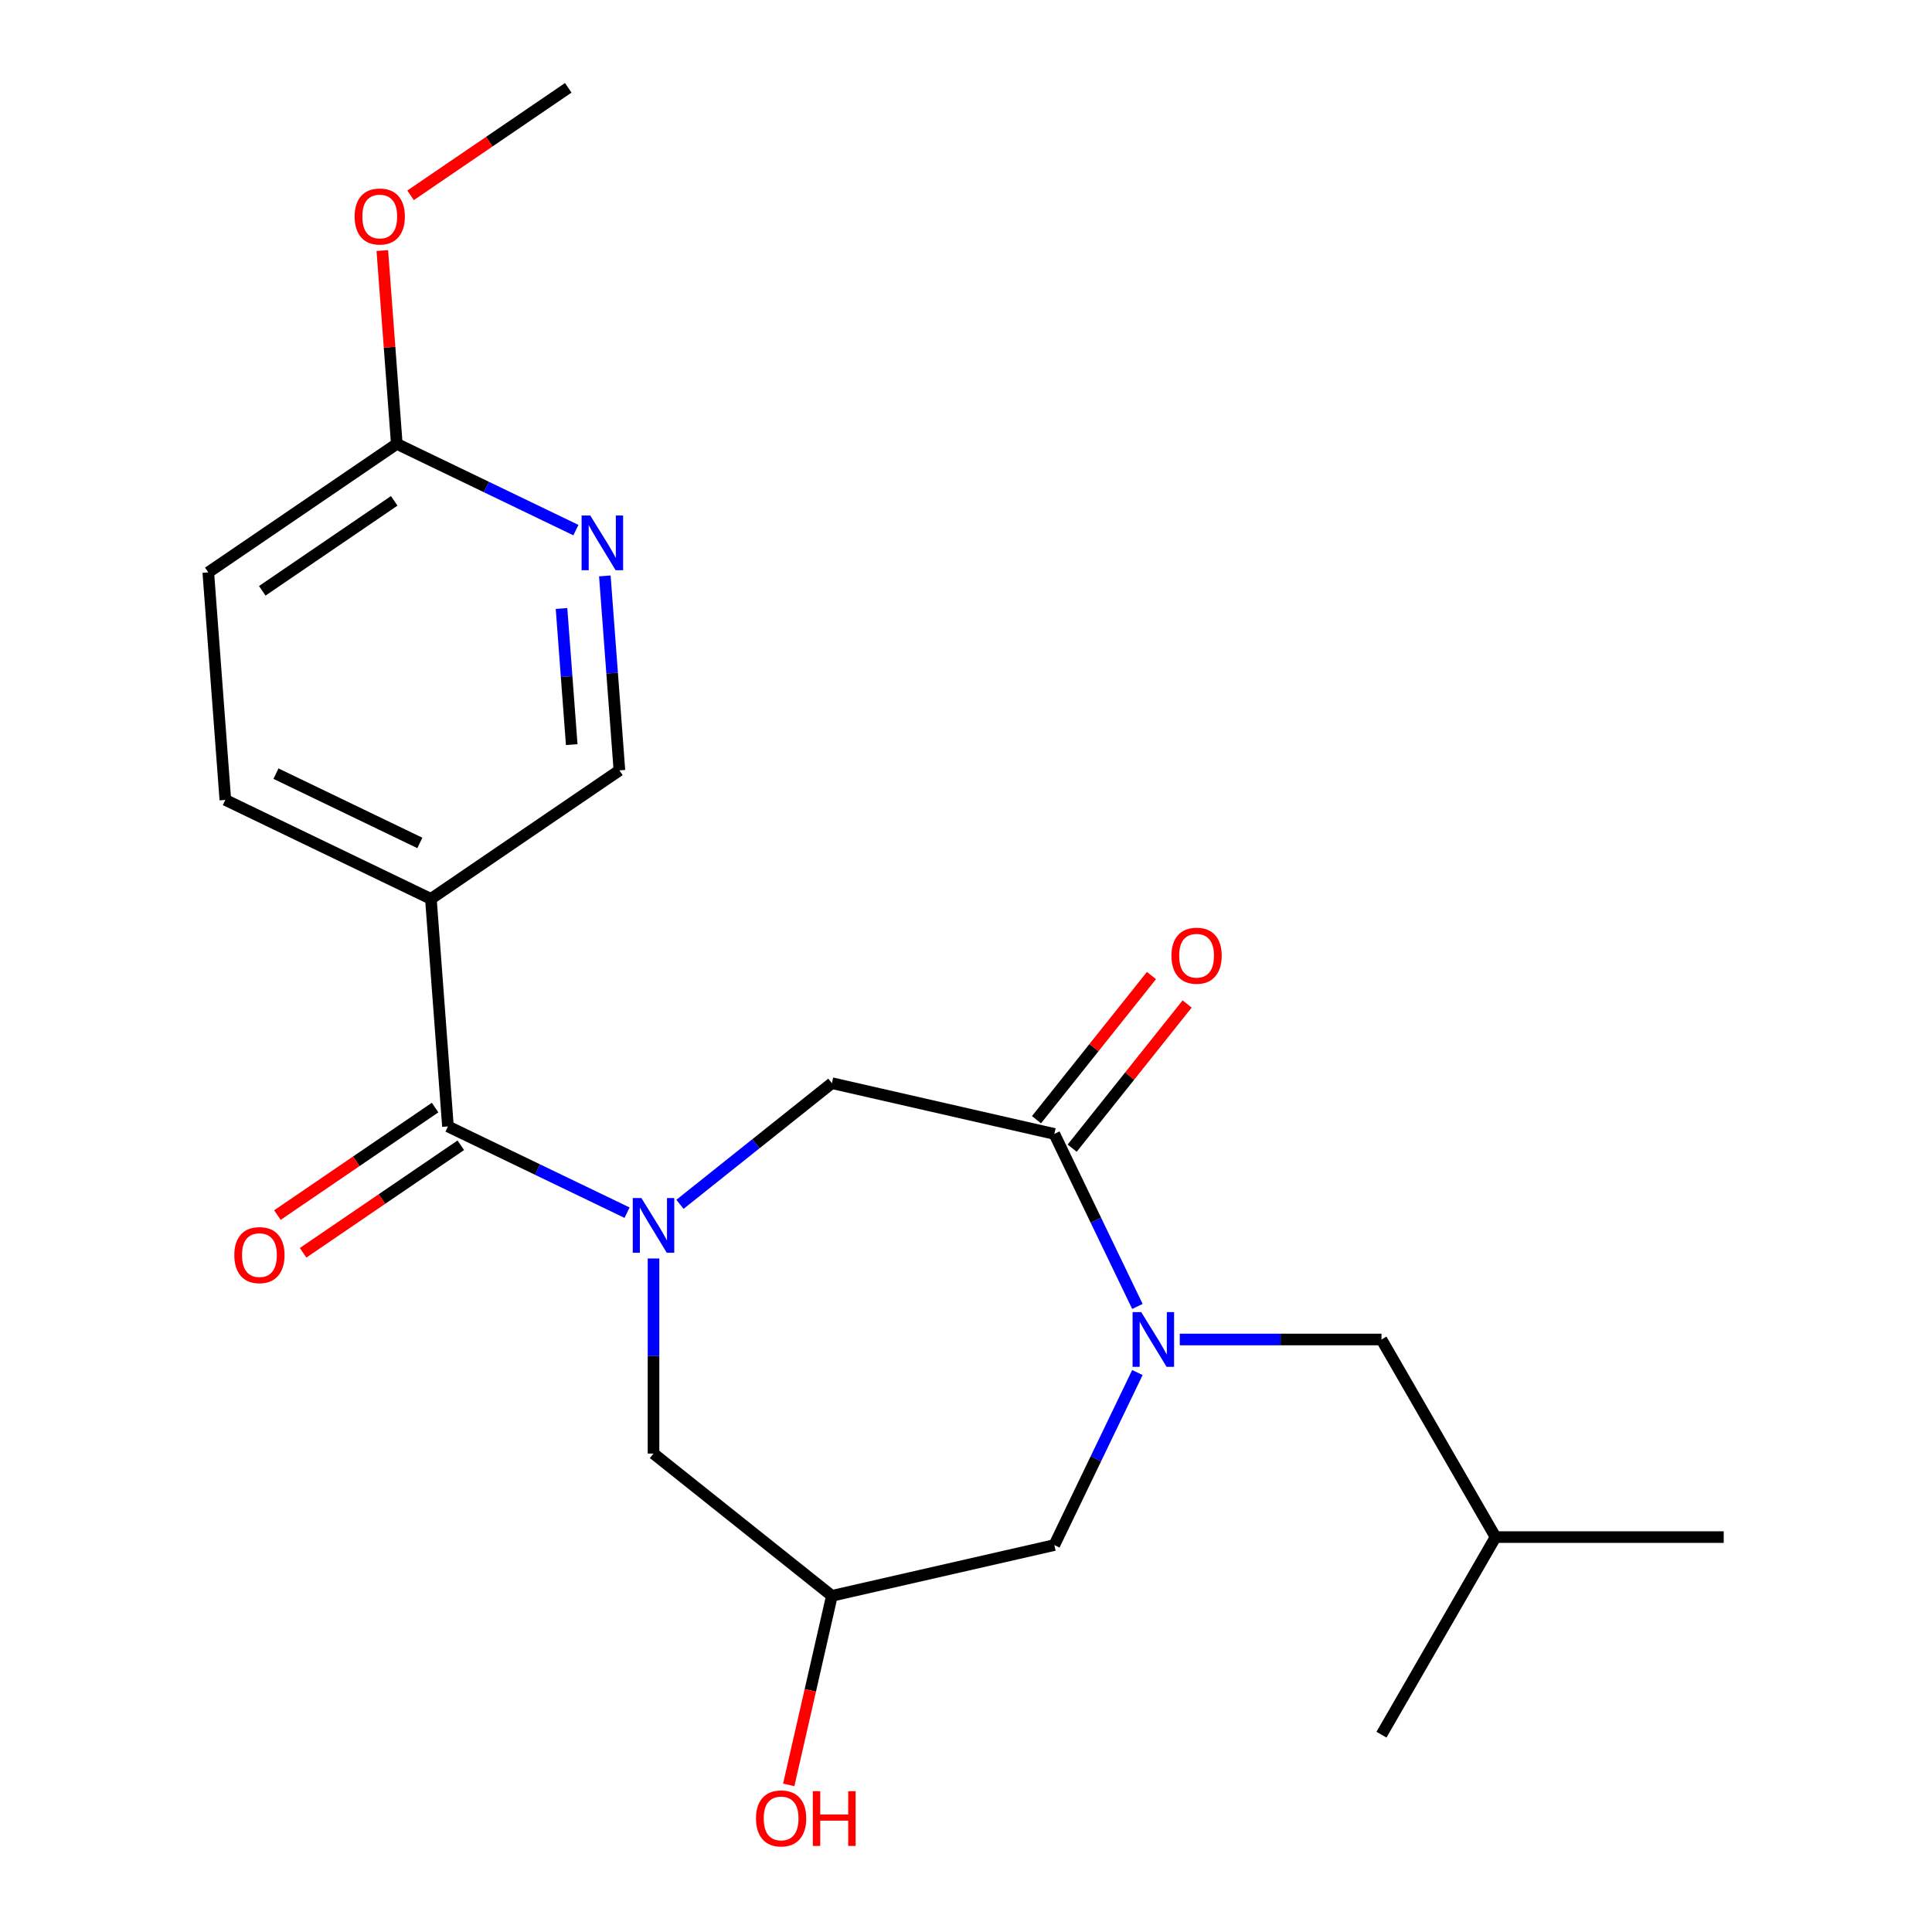 <?xml version='1.0' encoding='iso-8859-1'?>
<svg version='1.1' baseProfile='full'
              xmlns='http://www.w3.org/2000/svg'
                      xmlns:rdkit='http://www.rdkit.org/xml'
                      xmlns:xlink='http://www.w3.org/1999/xlink'
                  xml:space='preserve'
width='1000px' height='1000px' viewBox='0 0 1000 1000'>
<!-- END OF HEADER -->
<rect style='opacity:1.0;fill:#FFFFFF;stroke:none' width='1000' height='1000' x='0' y='0'> </rect>
<path class='bond-1' d='M 324.564,627.679 L 278.21,605.356' style='fill:none;fill-rule:evenodd;stroke:#0000FF;stroke-width:6px;stroke-linecap:butt;stroke-linejoin:miter;stroke-opacity:1' />
<path class='bond-1' d='M 278.21,605.356 L 231.857,583.034' style='fill:none;fill-rule:evenodd;stroke:#000000;stroke-width:6px;stroke-linecap:butt;stroke-linejoin:miter;stroke-opacity:1' />
<path class='bond-4' d='M 351.948,623.354 L 391.267,591.998' style='fill:none;fill-rule:evenodd;stroke:#0000FF;stroke-width:6px;stroke-linecap:butt;stroke-linejoin:miter;stroke-opacity:1' />
<path class='bond-4' d='M 391.267,591.998 L 430.585,560.643' style='fill:none;fill-rule:evenodd;stroke:#000000;stroke-width:6px;stroke-linecap:butt;stroke-linejoin:miter;stroke-opacity:1' />
<path class='bond-6' d='M 338.256,651.385 L 338.256,701.876' style='fill:none;fill-rule:evenodd;stroke:#0000FF;stroke-width:6px;stroke-linecap:butt;stroke-linejoin:miter;stroke-opacity:1' />
<path class='bond-6' d='M 338.256,701.876 L 338.256,752.367' style='fill:none;fill-rule:evenodd;stroke:#000000;stroke-width:6px;stroke-linecap:butt;stroke-linejoin:miter;stroke-opacity:1' />
<path class='bond-0' d='M 588.717,676.208 L 567.218,631.564' style='fill:none;fill-rule:evenodd;stroke:#0000FF;stroke-width:6px;stroke-linecap:butt;stroke-linejoin:miter;stroke-opacity:1' />
<path class='bond-0' d='M 567.218,631.564 L 545.718,586.921' style='fill:none;fill-rule:evenodd;stroke:#000000;stroke-width:6px;stroke-linecap:butt;stroke-linejoin:miter;stroke-opacity:1' />
<path class='bond-9' d='M 610.65,693.32 L 662.851,693.32' style='fill:none;fill-rule:evenodd;stroke:#0000FF;stroke-width:6px;stroke-linecap:butt;stroke-linejoin:miter;stroke-opacity:1' />
<path class='bond-9' d='M 662.851,693.32 L 715.051,693.32' style='fill:none;fill-rule:evenodd;stroke:#000000;stroke-width:6px;stroke-linecap:butt;stroke-linejoin:miter;stroke-opacity:1' />
<path class='bond-22' d='M 588.717,710.432 L 567.218,755.075' style='fill:none;fill-rule:evenodd;stroke:#0000FF;stroke-width:6px;stroke-linecap:butt;stroke-linejoin:miter;stroke-opacity:1' />
<path class='bond-22' d='M 567.218,755.075 L 545.718,799.719' style='fill:none;fill-rule:evenodd;stroke:#000000;stroke-width:6px;stroke-linecap:butt;stroke-linejoin:miter;stroke-opacity:1' />
<path class='bond-3' d='M 231.857,583.034 L 223.032,465.27' style='fill:none;fill-rule:evenodd;stroke:#000000;stroke-width:6px;stroke-linecap:butt;stroke-linejoin:miter;stroke-opacity:1' />
<path class='bond-12' d='M 225.205,573.277 L 184.394,601.101' style='fill:none;fill-rule:evenodd;stroke:#000000;stroke-width:6px;stroke-linecap:butt;stroke-linejoin:miter;stroke-opacity:1' />
<path class='bond-12' d='M 184.394,601.101 L 143.583,628.925' style='fill:none;fill-rule:evenodd;stroke:#FF0000;stroke-width:6px;stroke-linecap:butt;stroke-linejoin:miter;stroke-opacity:1' />
<path class='bond-12' d='M 238.509,592.791 L 197.699,620.616' style='fill:none;fill-rule:evenodd;stroke:#000000;stroke-width:6px;stroke-linecap:butt;stroke-linejoin:miter;stroke-opacity:1' />
<path class='bond-12' d='M 197.699,620.616 L 156.888,648.44' style='fill:none;fill-rule:evenodd;stroke:#FF0000;stroke-width:6px;stroke-linecap:butt;stroke-linejoin:miter;stroke-opacity:1' />
<path class='bond-2' d='M 545.718,586.921 L 430.585,560.643' style='fill:none;fill-rule:evenodd;stroke:#000000;stroke-width:6px;stroke-linecap:butt;stroke-linejoin:miter;stroke-opacity:1' />
<path class='bond-13' d='M 554.951,594.284 L 584.704,556.975' style='fill:none;fill-rule:evenodd;stroke:#000000;stroke-width:6px;stroke-linecap:butt;stroke-linejoin:miter;stroke-opacity:1' />
<path class='bond-13' d='M 584.704,556.975 L 614.457,519.667' style='fill:none;fill-rule:evenodd;stroke:#FF0000;stroke-width:6px;stroke-linecap:butt;stroke-linejoin:miter;stroke-opacity:1' />
<path class='bond-13' d='M 536.486,579.558 L 566.238,542.249' style='fill:none;fill-rule:evenodd;stroke:#000000;stroke-width:6px;stroke-linecap:butt;stroke-linejoin:miter;stroke-opacity:1' />
<path class='bond-13' d='M 566.238,542.249 L 595.991,504.941' style='fill:none;fill-rule:evenodd;stroke:#FF0000;stroke-width:6px;stroke-linecap:butt;stroke-linejoin:miter;stroke-opacity:1' />
<path class='bond-10' d='M 223.032,465.27 L 320.606,398.746' style='fill:none;fill-rule:evenodd;stroke:#000000;stroke-width:6px;stroke-linecap:butt;stroke-linejoin:miter;stroke-opacity:1' />
<path class='bond-14' d='M 223.032,465.27 L 116.633,414.031' style='fill:none;fill-rule:evenodd;stroke:#000000;stroke-width:6px;stroke-linecap:butt;stroke-linejoin:miter;stroke-opacity:1' />
<path class='bond-14' d='M 217.32,436.305 L 142.841,400.437' style='fill:none;fill-rule:evenodd;stroke:#000000;stroke-width:6px;stroke-linecap:butt;stroke-linejoin:miter;stroke-opacity:1' />
<path class='bond-5' d='M 313.063,298.094 L 316.834,348.42' style='fill:none;fill-rule:evenodd;stroke:#0000FF;stroke-width:6px;stroke-linecap:butt;stroke-linejoin:miter;stroke-opacity:1' />
<path class='bond-5' d='M 316.834,348.42 L 320.606,398.746' style='fill:none;fill-rule:evenodd;stroke:#000000;stroke-width:6px;stroke-linecap:butt;stroke-linejoin:miter;stroke-opacity:1' />
<path class='bond-5' d='M 290.642,314.957 L 293.281,350.185' style='fill:none;fill-rule:evenodd;stroke:#0000FF;stroke-width:6px;stroke-linecap:butt;stroke-linejoin:miter;stroke-opacity:1' />
<path class='bond-5' d='M 293.281,350.185 L 295.921,385.413' style='fill:none;fill-rule:evenodd;stroke:#000000;stroke-width:6px;stroke-linecap:butt;stroke-linejoin:miter;stroke-opacity:1' />
<path class='bond-23' d='M 298.088,274.388 L 251.735,252.065' style='fill:none;fill-rule:evenodd;stroke:#0000FF;stroke-width:6px;stroke-linecap:butt;stroke-linejoin:miter;stroke-opacity:1' />
<path class='bond-23' d='M 251.735,252.065 L 205.382,229.743' style='fill:none;fill-rule:evenodd;stroke:#000000;stroke-width:6px;stroke-linecap:butt;stroke-linejoin:miter;stroke-opacity:1' />
<path class='bond-8' d='M 338.256,752.367 L 430.585,825.997' style='fill:none;fill-rule:evenodd;stroke:#000000;stroke-width:6px;stroke-linecap:butt;stroke-linejoin:miter;stroke-opacity:1' />
<path class='bond-7' d='M 545.718,799.719 L 430.585,825.997' style='fill:none;fill-rule:evenodd;stroke:#000000;stroke-width:6px;stroke-linecap:butt;stroke-linejoin:miter;stroke-opacity:1' />
<path class='bond-16' d='M 430.585,825.997 L 419.417,874.927' style='fill:none;fill-rule:evenodd;stroke:#000000;stroke-width:6px;stroke-linecap:butt;stroke-linejoin:miter;stroke-opacity:1' />
<path class='bond-16' d='M 419.417,874.927 L 408.249,923.858' style='fill:none;fill-rule:evenodd;stroke:#FF0000;stroke-width:6px;stroke-linecap:butt;stroke-linejoin:miter;stroke-opacity:1' />
<path class='bond-18' d='M 715.051,693.32 L 774.098,795.592' style='fill:none;fill-rule:evenodd;stroke:#000000;stroke-width:6px;stroke-linecap:butt;stroke-linejoin:miter;stroke-opacity:1' />
<path class='bond-11' d='M 205.382,229.743 L 107.808,296.268' style='fill:none;fill-rule:evenodd;stroke:#000000;stroke-width:6px;stroke-linecap:butt;stroke-linejoin:miter;stroke-opacity:1' />
<path class='bond-11' d='M 204.05,259.236 L 135.749,305.804' style='fill:none;fill-rule:evenodd;stroke:#000000;stroke-width:6px;stroke-linecap:butt;stroke-linejoin:miter;stroke-opacity:1' />
<path class='bond-17' d='M 205.382,229.743 L 201.633,179.717' style='fill:none;fill-rule:evenodd;stroke:#000000;stroke-width:6px;stroke-linecap:butt;stroke-linejoin:miter;stroke-opacity:1' />
<path class='bond-17' d='M 201.633,179.717 L 197.884,129.692' style='fill:none;fill-rule:evenodd;stroke:#FF0000;stroke-width:6px;stroke-linecap:butt;stroke-linejoin:miter;stroke-opacity:1' />
<path class='bond-15' d='M 116.633,414.031 L 107.808,296.268' style='fill:none;fill-rule:evenodd;stroke:#000000;stroke-width:6px;stroke-linecap:butt;stroke-linejoin:miter;stroke-opacity:1' />
<path class='bond-19' d='M 212.509,101.103 L 253.319,73.279' style='fill:none;fill-rule:evenodd;stroke:#FF0000;stroke-width:6px;stroke-linecap:butt;stroke-linejoin:miter;stroke-opacity:1' />
<path class='bond-19' d='M 253.319,73.279 L 294.13,45.455' style='fill:none;fill-rule:evenodd;stroke:#000000;stroke-width:6px;stroke-linecap:butt;stroke-linejoin:miter;stroke-opacity:1' />
<path class='bond-20' d='M 774.098,795.592 L 892.192,795.592' style='fill:none;fill-rule:evenodd;stroke:#000000;stroke-width:6px;stroke-linecap:butt;stroke-linejoin:miter;stroke-opacity:1' />
<path class='bond-21' d='M 774.098,795.592 L 715.051,897.864' style='fill:none;fill-rule:evenodd;stroke:#000000;stroke-width:6px;stroke-linecap:butt;stroke-linejoin:miter;stroke-opacity:1' />
<path  class='atom-0' d='M 331.996 620.113
L 341.276 635.113
Q 342.196 636.593, 343.676 639.273
Q 345.156 641.953, 345.236 642.113
L 345.236 620.113
L 348.996 620.113
L 348.996 648.433
L 345.116 648.433
L 335.156 632.033
Q 333.996 630.113, 332.756 627.913
Q 331.556 625.713, 331.196 625.033
L 331.196 648.433
L 327.516 648.433
L 327.516 620.113
L 331.996 620.113
' fill='#0000FF'/>
<path  class='atom-1' d='M 590.698 679.16
L 599.978 694.16
Q 600.898 695.64, 602.378 698.32
Q 603.858 701, 603.938 701.16
L 603.938 679.16
L 607.698 679.16
L 607.698 707.48
L 603.818 707.48
L 593.858 691.08
Q 592.698 689.16, 591.458 686.96
Q 590.258 684.76, 589.898 684.08
L 589.898 707.48
L 586.218 707.48
L 586.218 679.16
L 590.698 679.16
' fill='#0000FF'/>
<path  class='atom-6' d='M 305.52 266.822
L 314.8 281.822
Q 315.72 283.302, 317.2 285.982
Q 318.68 288.662, 318.76 288.822
L 318.76 266.822
L 322.52 266.822
L 322.52 295.142
L 318.64 295.142
L 308.68 278.742
Q 307.52 276.822, 306.28 274.622
Q 305.08 272.422, 304.72 271.742
L 304.72 295.142
L 301.04 295.142
L 301.04 266.822
L 305.52 266.822
' fill='#0000FF'/>
<path  class='atom-13' d='M 121.283 649.639
Q 121.283 642.839, 124.643 639.039
Q 128.003 635.239, 134.283 635.239
Q 140.563 635.239, 143.923 639.039
Q 147.283 642.839, 147.283 649.639
Q 147.283 656.519, 143.883 660.439
Q 140.483 664.319, 134.283 664.319
Q 128.043 664.319, 124.643 660.439
Q 121.283 656.559, 121.283 649.639
M 134.283 661.119
Q 138.603 661.119, 140.923 658.239
Q 143.283 655.319, 143.283 649.639
Q 143.283 644.079, 140.923 641.279
Q 138.603 638.439, 134.283 638.439
Q 129.963 638.439, 127.603 641.239
Q 125.283 644.039, 125.283 649.639
Q 125.283 655.359, 127.603 658.239
Q 129.963 661.119, 134.283 661.119
' fill='#FF0000'/>
<path  class='atom-14' d='M 606.349 494.671
Q 606.349 487.871, 609.709 484.071
Q 613.069 480.271, 619.349 480.271
Q 625.629 480.271, 628.989 484.071
Q 632.349 487.871, 632.349 494.671
Q 632.349 501.551, 628.949 505.471
Q 625.549 509.351, 619.349 509.351
Q 613.109 509.351, 609.709 505.471
Q 606.349 501.591, 606.349 494.671
M 619.349 506.151
Q 623.669 506.151, 625.989 503.271
Q 628.349 500.351, 628.349 494.671
Q 628.349 489.111, 625.989 486.311
Q 623.669 483.471, 619.349 483.471
Q 615.029 483.471, 612.669 486.271
Q 610.349 489.071, 610.349 494.671
Q 610.349 500.391, 612.669 503.271
Q 615.029 506.151, 619.349 506.151
' fill='#FF0000'/>
<path  class='atom-17' d='M 391.307 941.21
Q 391.307 934.41, 394.667 930.61
Q 398.027 926.81, 404.307 926.81
Q 410.587 926.81, 413.947 930.61
Q 417.307 934.41, 417.307 941.21
Q 417.307 948.09, 413.907 952.01
Q 410.507 955.89, 404.307 955.89
Q 398.067 955.89, 394.667 952.01
Q 391.307 948.13, 391.307 941.21
M 404.307 952.69
Q 408.627 952.69, 410.947 949.81
Q 413.307 946.89, 413.307 941.21
Q 413.307 935.65, 410.947 932.85
Q 408.627 930.01, 404.307 930.01
Q 399.987 930.01, 397.627 932.81
Q 395.307 935.61, 395.307 941.21
Q 395.307 946.93, 397.627 949.81
Q 399.987 952.69, 404.307 952.69
' fill='#FF0000'/>
<path  class='atom-17' d='M 420.707 927.13
L 424.547 927.13
L 424.547 939.17
L 439.027 939.17
L 439.027 927.13
L 442.867 927.13
L 442.867 955.45
L 439.027 955.45
L 439.027 942.37
L 424.547 942.37
L 424.547 955.45
L 420.707 955.45
L 420.707 927.13
' fill='#FF0000'/>
<path  class='atom-18' d='M 183.556 112.059
Q 183.556 105.259, 186.916 101.459
Q 190.276 97.659, 196.556 97.659
Q 202.836 97.659, 206.196 101.459
Q 209.556 105.259, 209.556 112.059
Q 209.556 118.939, 206.156 122.859
Q 202.756 126.739, 196.556 126.739
Q 190.316 126.739, 186.916 122.859
Q 183.556 118.979, 183.556 112.059
M 196.556 123.539
Q 200.876 123.539, 203.196 120.659
Q 205.556 117.739, 205.556 112.059
Q 205.556 106.499, 203.196 103.699
Q 200.876 100.859, 196.556 100.859
Q 192.236 100.859, 189.876 103.659
Q 187.556 106.459, 187.556 112.059
Q 187.556 117.779, 189.876 120.659
Q 192.236 123.539, 196.556 123.539
' fill='#FF0000'/>
</svg>
